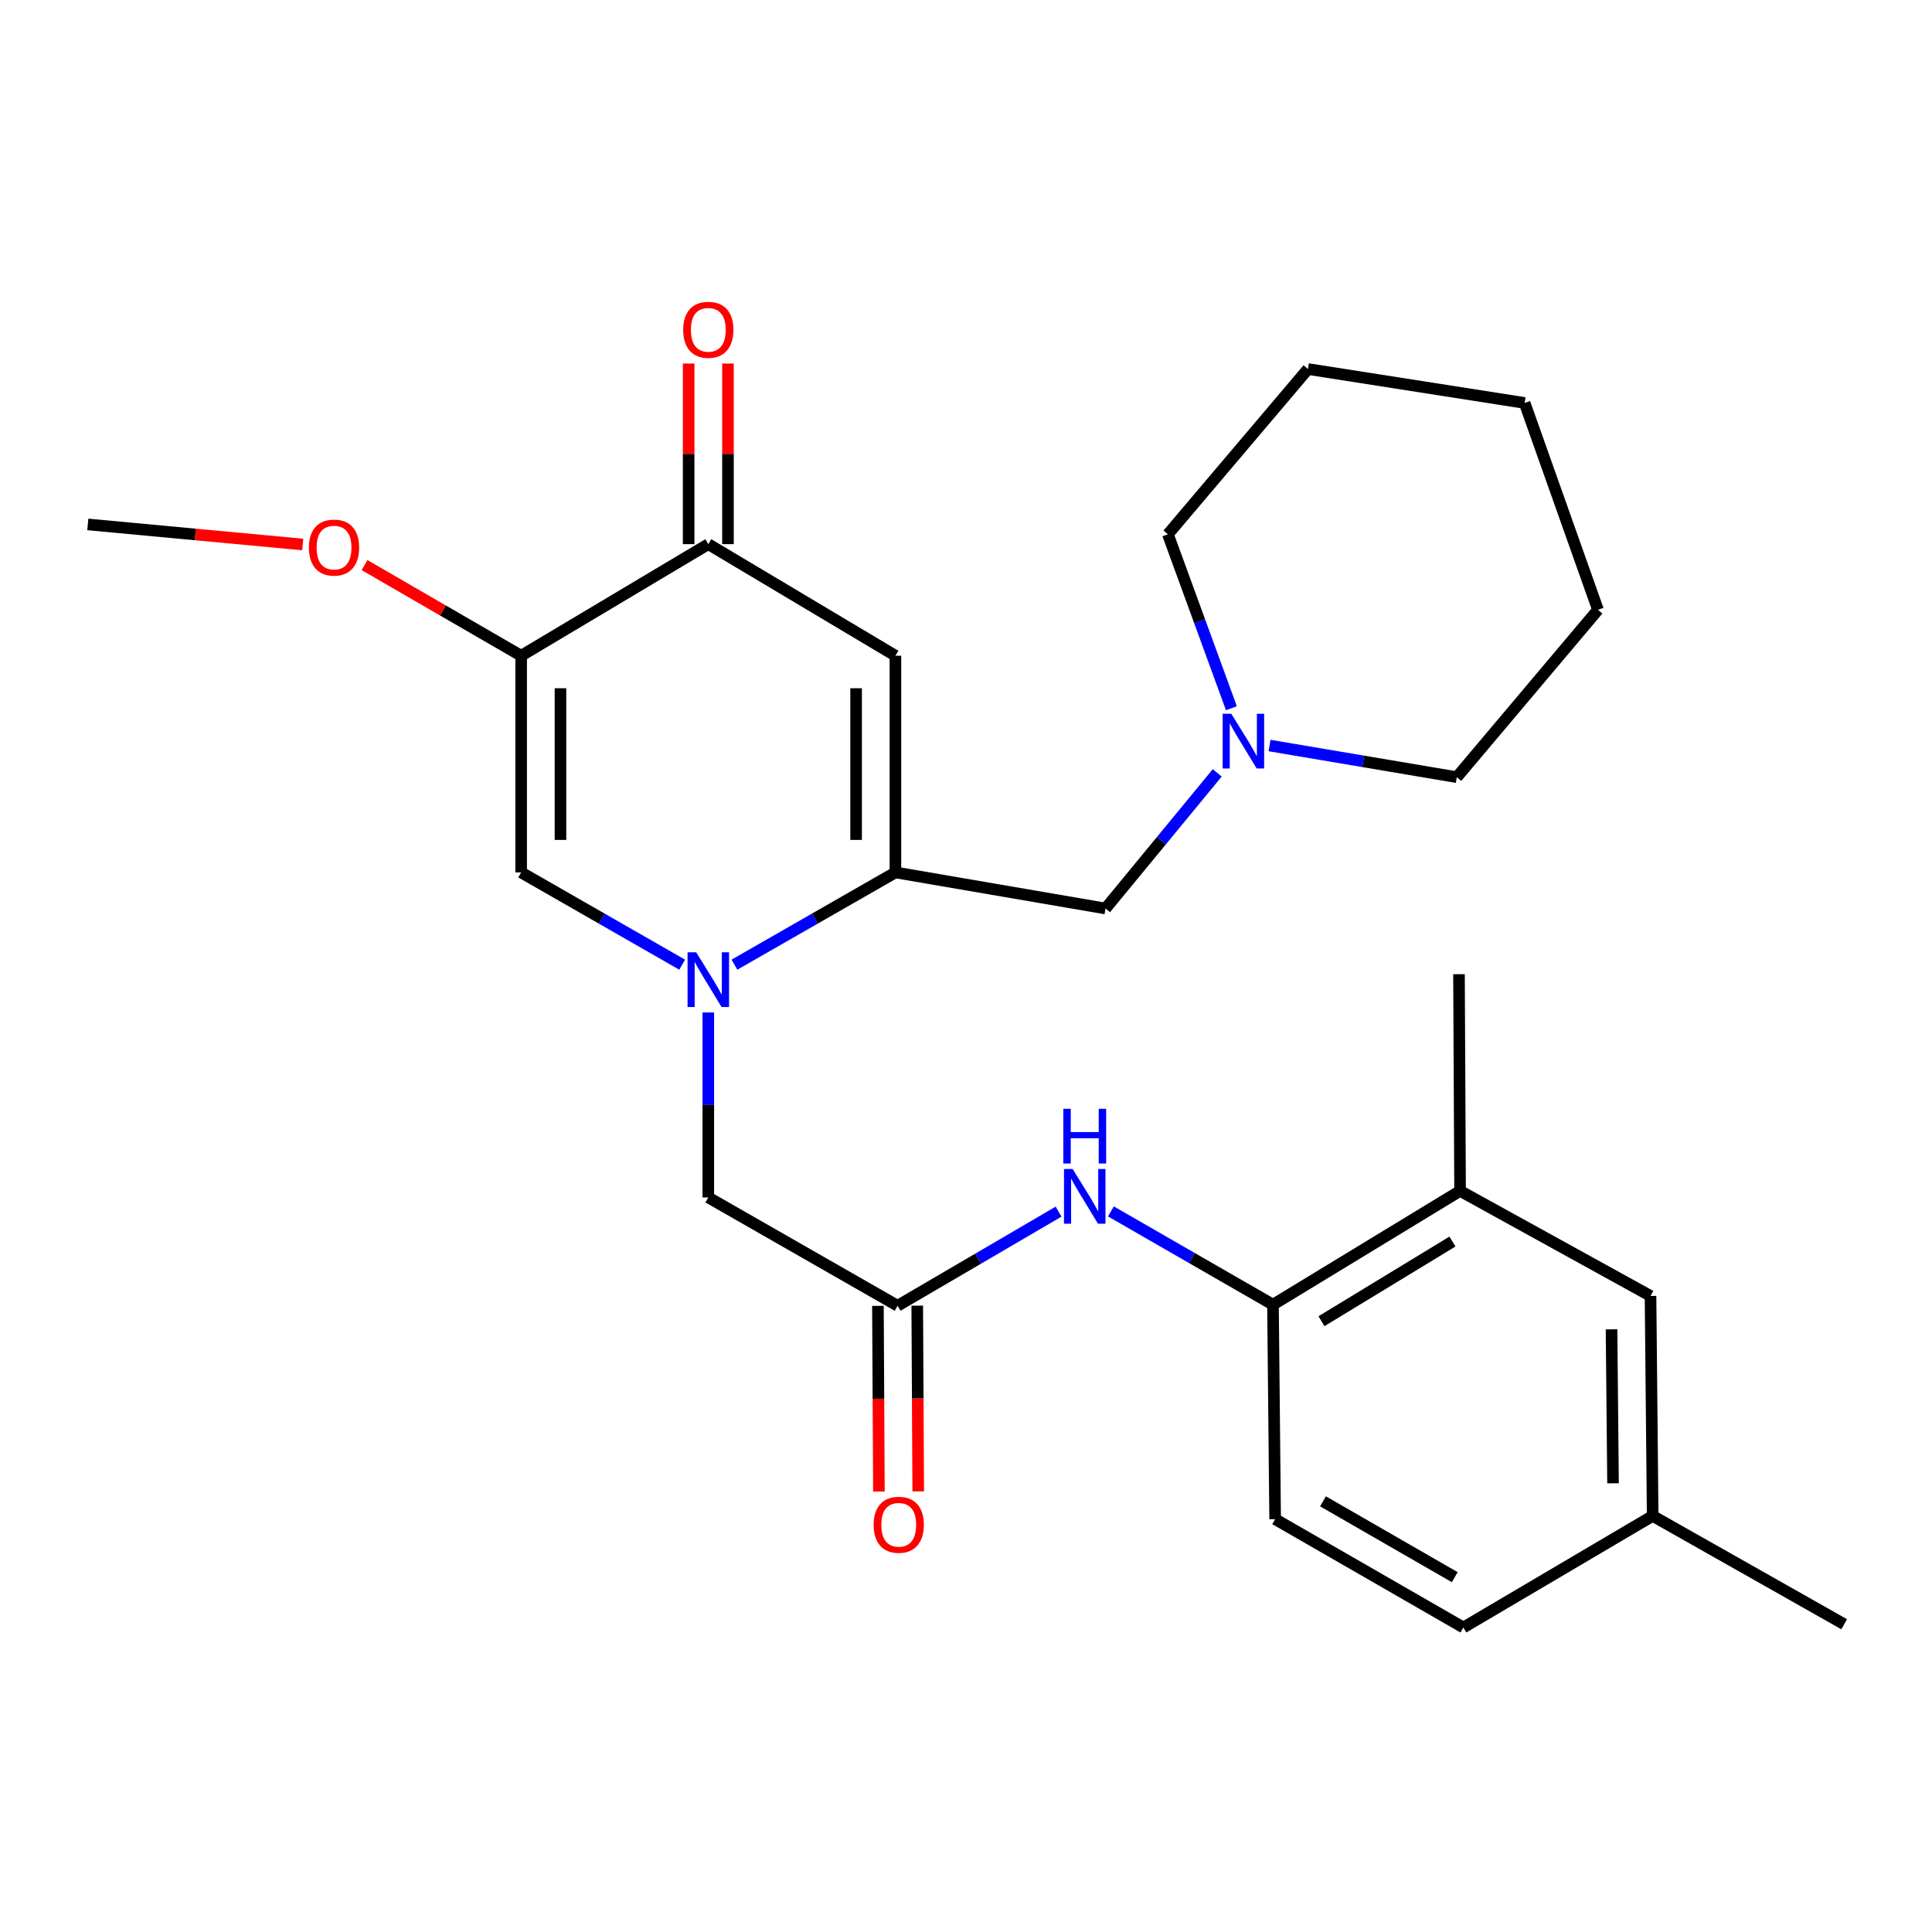<?xml version='1.0' encoding='iso-8859-1'?>
<svg version='1.1' baseProfile='full'
              xmlns='http://www.w3.org/2000/svg'
                      xmlns:rdkit='http://www.rdkit.org/xml'
                      xmlns:xlink='http://www.w3.org/1999/xlink'
                  xml:space='preserve'
width='1000px' height='1000px' viewBox='0 0 1000 1000'>
<!-- END OF HEADER -->
<rect style='opacity:1.0;fill:#FFFFFF;stroke:none' width='1000' height='1000' x='0' y='0'> </rect>
<path class='bond-0' d='M 380.146,499.319 L 421.809,475.441' style='fill:none;fill-rule:evenodd;stroke:#0000FF;stroke-width:6px;stroke-linecap:butt;stroke-linejoin:miter;stroke-opacity:1' />
<path class='bond-0' d='M 421.809,475.441 L 463.471,451.563' style='fill:none;fill-rule:evenodd;stroke:#000000;stroke-width:6px;stroke-linecap:butt;stroke-linejoin:miter;stroke-opacity:1' />
<path class='bond-3' d='M 353.084,499.32 L 311.416,475.442' style='fill:none;fill-rule:evenodd;stroke:#0000FF;stroke-width:6px;stroke-linecap:butt;stroke-linejoin:miter;stroke-opacity:1' />
<path class='bond-3' d='M 311.416,475.442 L 269.748,451.563' style='fill:none;fill-rule:evenodd;stroke:#000000;stroke-width:6px;stroke-linecap:butt;stroke-linejoin:miter;stroke-opacity:1' />
<path class='bond-8' d='M 366.615,524.052 L 366.615,571.922' style='fill:none;fill-rule:evenodd;stroke:#0000FF;stroke-width:6px;stroke-linecap:butt;stroke-linejoin:miter;stroke-opacity:1' />
<path class='bond-8' d='M 366.615,571.922 L 366.615,619.792' style='fill:none;fill-rule:evenodd;stroke:#000000;stroke-width:6px;stroke-linecap:butt;stroke-linejoin:miter;stroke-opacity:1' />
<path class='bond-1' d='M 463.471,451.563 L 463.471,339.411' style='fill:none;fill-rule:evenodd;stroke:#000000;stroke-width:6px;stroke-linecap:butt;stroke-linejoin:miter;stroke-opacity:1' />
<path class='bond-1' d='M 443.121,434.741 L 443.121,356.234' style='fill:none;fill-rule:evenodd;stroke:#000000;stroke-width:6px;stroke-linecap:butt;stroke-linejoin:miter;stroke-opacity:1' />
<path class='bond-9' d='M 463.471,451.563 L 572.221,470.24' style='fill:none;fill-rule:evenodd;stroke:#000000;stroke-width:6px;stroke-linecap:butt;stroke-linejoin:miter;stroke-opacity:1' />
<path class='bond-27' d='M 463.471,339.411 L 366.615,281.65' style='fill:none;fill-rule:evenodd;stroke:#000000;stroke-width:6px;stroke-linecap:butt;stroke-linejoin:miter;stroke-opacity:1' />
<path class='bond-2' d='M 269.748,339.411 L 269.748,451.563' style='fill:none;fill-rule:evenodd;stroke:#000000;stroke-width:6px;stroke-linecap:butt;stroke-linejoin:miter;stroke-opacity:1' />
<path class='bond-2' d='M 290.098,356.234 L 290.098,434.741' style='fill:none;fill-rule:evenodd;stroke:#000000;stroke-width:6px;stroke-linecap:butt;stroke-linejoin:miter;stroke-opacity:1' />
<path class='bond-4' d='M 269.748,339.411 L 366.615,281.65' style='fill:none;fill-rule:evenodd;stroke:#000000;stroke-width:6px;stroke-linecap:butt;stroke-linejoin:miter;stroke-opacity:1' />
<path class='bond-16' d='M 269.748,339.411 L 229.219,315.951' style='fill:none;fill-rule:evenodd;stroke:#000000;stroke-width:6px;stroke-linecap:butt;stroke-linejoin:miter;stroke-opacity:1' />
<path class='bond-16' d='M 229.219,315.951 L 188.69,292.491' style='fill:none;fill-rule:evenodd;stroke:#FF0000;stroke-width:6px;stroke-linecap:butt;stroke-linejoin:miter;stroke-opacity:1' />
<path class='bond-12' d='M 376.791,281.65 L 376.791,234.907' style='fill:none;fill-rule:evenodd;stroke:#000000;stroke-width:6px;stroke-linecap:butt;stroke-linejoin:miter;stroke-opacity:1' />
<path class='bond-12' d='M 376.791,234.907 L 376.791,188.164' style='fill:none;fill-rule:evenodd;stroke:#FF0000;stroke-width:6px;stroke-linecap:butt;stroke-linejoin:miter;stroke-opacity:1' />
<path class='bond-12' d='M 356.44,281.65 L 356.44,234.907' style='fill:none;fill-rule:evenodd;stroke:#000000;stroke-width:6px;stroke-linecap:butt;stroke-linejoin:miter;stroke-opacity:1' />
<path class='bond-12' d='M 356.44,234.907 L 356.44,188.164' style='fill:none;fill-rule:evenodd;stroke:#FF0000;stroke-width:6px;stroke-linecap:butt;stroke-linejoin:miter;stroke-opacity:1' />
<path class='bond-5' d='M 464.591,675.857 L 366.615,619.792' style='fill:none;fill-rule:evenodd;stroke:#000000;stroke-width:6px;stroke-linecap:butt;stroke-linejoin:miter;stroke-opacity:1' />
<path class='bond-6' d='M 464.591,675.857 L 506.252,651.501' style='fill:none;fill-rule:evenodd;stroke:#000000;stroke-width:6px;stroke-linecap:butt;stroke-linejoin:miter;stroke-opacity:1' />
<path class='bond-6' d='M 506.252,651.501 L 547.913,627.146' style='fill:none;fill-rule:evenodd;stroke:#0000FF;stroke-width:6px;stroke-linecap:butt;stroke-linejoin:miter;stroke-opacity:1' />
<path class='bond-14' d='M 454.416,675.911 L 454.67,723.976' style='fill:none;fill-rule:evenodd;stroke:#000000;stroke-width:6px;stroke-linecap:butt;stroke-linejoin:miter;stroke-opacity:1' />
<path class='bond-14' d='M 454.67,723.976 L 454.924,772.042' style='fill:none;fill-rule:evenodd;stroke:#FF0000;stroke-width:6px;stroke-linecap:butt;stroke-linejoin:miter;stroke-opacity:1' />
<path class='bond-14' d='M 474.766,675.803 L 475.02,723.869' style='fill:none;fill-rule:evenodd;stroke:#000000;stroke-width:6px;stroke-linecap:butt;stroke-linejoin:miter;stroke-opacity:1' />
<path class='bond-14' d='M 475.02,723.869 L 475.274,771.934' style='fill:none;fill-rule:evenodd;stroke:#FF0000;stroke-width:6px;stroke-linecap:butt;stroke-linejoin:miter;stroke-opacity:1' />
<path class='bond-7' d='M 575.008,627.026 L 616.949,651.164' style='fill:none;fill-rule:evenodd;stroke:#0000FF;stroke-width:6px;stroke-linecap:butt;stroke-linejoin:miter;stroke-opacity:1' />
<path class='bond-7' d='M 616.949,651.164 L 658.89,675.303' style='fill:none;fill-rule:evenodd;stroke:#000000;stroke-width:6px;stroke-linecap:butt;stroke-linejoin:miter;stroke-opacity:1' />
<path class='bond-11' d='M 658.89,675.303 L 755.735,616.4' style='fill:none;fill-rule:evenodd;stroke:#000000;stroke-width:6px;stroke-linecap:butt;stroke-linejoin:miter;stroke-opacity:1' />
<path class='bond-11' d='M 683.992,683.855 L 751.783,642.623' style='fill:none;fill-rule:evenodd;stroke:#000000;stroke-width:6px;stroke-linecap:butt;stroke-linejoin:miter;stroke-opacity:1' />
<path class='bond-15' d='M 658.89,675.303 L 660.009,786.314' style='fill:none;fill-rule:evenodd;stroke:#000000;stroke-width:6px;stroke-linecap:butt;stroke-linejoin:miter;stroke-opacity:1' />
<path class='bond-10' d='M 572.221,470.24 L 601.128,435.141' style='fill:none;fill-rule:evenodd;stroke:#000000;stroke-width:6px;stroke-linecap:butt;stroke-linejoin:miter;stroke-opacity:1' />
<path class='bond-10' d='M 601.128,435.141 L 630.036,400.041' style='fill:none;fill-rule:evenodd;stroke:#0000FF;stroke-width:6px;stroke-linecap:butt;stroke-linejoin:miter;stroke-opacity:1' />
<path class='bond-19' d='M 637.373,366.584 L 620.936,321.562' style='fill:none;fill-rule:evenodd;stroke:#0000FF;stroke-width:6px;stroke-linecap:butt;stroke-linejoin:miter;stroke-opacity:1' />
<path class='bond-19' d='M 620.936,321.562 L 604.499,276.54' style='fill:none;fill-rule:evenodd;stroke:#000000;stroke-width:6px;stroke-linecap:butt;stroke-linejoin:miter;stroke-opacity:1' />
<path class='bond-20' d='M 657.123,385.883 L 705.581,394.077' style='fill:none;fill-rule:evenodd;stroke:#0000FF;stroke-width:6px;stroke-linecap:butt;stroke-linejoin:miter;stroke-opacity:1' />
<path class='bond-20' d='M 705.581,394.077 L 754.039,402.271' style='fill:none;fill-rule:evenodd;stroke:#000000;stroke-width:6px;stroke-linecap:butt;stroke-linejoin:miter;stroke-opacity:1' />
<path class='bond-13' d='M 755.735,616.4 L 854.309,670.781' style='fill:none;fill-rule:evenodd;stroke:#000000;stroke-width:6px;stroke-linecap:butt;stroke-linejoin:miter;stroke-opacity:1' />
<path class='bond-21' d='M 755.735,616.4 L 755.17,504.248' style='fill:none;fill-rule:evenodd;stroke:#000000;stroke-width:6px;stroke-linecap:butt;stroke-linejoin:miter;stroke-opacity:1' />
<path class='bond-29' d='M 854.309,670.781 L 855.417,784.629' style='fill:none;fill-rule:evenodd;stroke:#000000;stroke-width:6px;stroke-linecap:butt;stroke-linejoin:miter;stroke-opacity:1' />
<path class='bond-29' d='M 834.126,688.056 L 834.902,767.75' style='fill:none;fill-rule:evenodd;stroke:#000000;stroke-width:6px;stroke-linecap:butt;stroke-linejoin:miter;stroke-opacity:1' />
<path class='bond-18' d='M 660.009,786.314 L 757.442,842.39' style='fill:none;fill-rule:evenodd;stroke:#000000;stroke-width:6px;stroke-linecap:butt;stroke-linejoin:miter;stroke-opacity:1' />
<path class='bond-18' d='M 684.776,777.088 L 752.978,816.341' style='fill:none;fill-rule:evenodd;stroke:#000000;stroke-width:6px;stroke-linecap:butt;stroke-linejoin:miter;stroke-opacity:1' />
<path class='bond-22' d='M 156.693,281.833 L 101.074,276.637' style='fill:none;fill-rule:evenodd;stroke:#FF0000;stroke-width:6px;stroke-linecap:butt;stroke-linejoin:miter;stroke-opacity:1' />
<path class='bond-22' d='M 101.074,276.637 L 45.455,271.441' style='fill:none;fill-rule:evenodd;stroke:#000000;stroke-width:6px;stroke-linecap:butt;stroke-linejoin:miter;stroke-opacity:1' />
<path class='bond-17' d='M 855.417,784.629 L 757.442,842.39' style='fill:none;fill-rule:evenodd;stroke:#000000;stroke-width:6px;stroke-linecap:butt;stroke-linejoin:miter;stroke-opacity:1' />
<path class='bond-23' d='M 855.417,784.629 L 954.545,840.705' style='fill:none;fill-rule:evenodd;stroke:#000000;stroke-width:6px;stroke-linecap:butt;stroke-linejoin:miter;stroke-opacity:1' />
<path class='bond-24' d='M 604.499,276.54 L 676.991,191.012' style='fill:none;fill-rule:evenodd;stroke:#000000;stroke-width:6px;stroke-linecap:butt;stroke-linejoin:miter;stroke-opacity:1' />
<path class='bond-25' d='M 754.039,402.271 L 827.108,315.624' style='fill:none;fill-rule:evenodd;stroke:#000000;stroke-width:6px;stroke-linecap:butt;stroke-linejoin:miter;stroke-opacity:1' />
<path class='bond-28' d='M 676.991,191.012 L 789.143,208.57' style='fill:none;fill-rule:evenodd;stroke:#000000;stroke-width:6px;stroke-linecap:butt;stroke-linejoin:miter;stroke-opacity:1' />
<path class='bond-26' d='M 827.108,315.624 L 789.143,208.57' style='fill:none;fill-rule:evenodd;stroke:#000000;stroke-width:6px;stroke-linecap:butt;stroke-linejoin:miter;stroke-opacity:1' />
<path  class='atom-0' d='M 360.355 492.914
L 369.635 507.914
Q 370.555 509.394, 372.035 512.074
Q 373.515 514.754, 373.595 514.914
L 373.595 492.914
L 377.355 492.914
L 377.355 521.234
L 373.475 521.234
L 363.515 504.834
Q 362.355 502.914, 361.115 500.714
Q 359.915 498.514, 359.555 497.834
L 359.555 521.234
L 355.875 521.234
L 355.875 492.914
L 360.355 492.914
' fill='#0000FF'/>
<path  class='atom-7' d='M 555.198 605.067
L 564.478 620.067
Q 565.398 621.547, 566.878 624.227
Q 568.358 626.907, 568.438 627.067
L 568.438 605.067
L 572.198 605.067
L 572.198 633.387
L 568.318 633.387
L 558.358 616.987
Q 557.198 615.067, 555.958 612.867
Q 554.758 610.667, 554.398 609.987
L 554.398 633.387
L 550.718 633.387
L 550.718 605.067
L 555.198 605.067
' fill='#0000FF'/>
<path  class='atom-7' d='M 550.378 573.915
L 554.218 573.915
L 554.218 585.955
L 568.698 585.955
L 568.698 573.915
L 572.538 573.915
L 572.538 602.235
L 568.698 602.235
L 568.698 589.155
L 554.218 589.155
L 554.218 602.235
L 550.378 602.235
L 550.378 573.915
' fill='#0000FF'/>
<path  class='atom-11' d='M 637.322 369.434
L 646.602 384.434
Q 647.522 385.914, 649.002 388.594
Q 650.482 391.274, 650.562 391.434
L 650.562 369.434
L 654.322 369.434
L 654.322 397.754
L 650.442 397.754
L 640.482 381.354
Q 639.322 379.434, 638.082 377.234
Q 636.882 375.034, 636.522 374.354
L 636.522 397.754
L 632.842 397.754
L 632.842 369.434
L 637.322 369.434
' fill='#0000FF'/>
<path  class='atom-13' d='M 353.615 170.708
Q 353.615 163.908, 356.975 160.108
Q 360.335 156.308, 366.615 156.308
Q 372.895 156.308, 376.255 160.108
Q 379.615 163.908, 379.615 170.708
Q 379.615 177.588, 376.215 181.508
Q 372.815 185.388, 366.615 185.388
Q 360.375 185.388, 356.975 181.508
Q 353.615 177.628, 353.615 170.708
M 366.615 182.188
Q 370.935 182.188, 373.255 179.308
Q 375.615 176.388, 375.615 170.708
Q 375.615 165.148, 373.255 162.348
Q 370.935 159.508, 366.615 159.508
Q 362.295 159.508, 359.935 162.308
Q 357.615 165.108, 357.615 170.708
Q 357.615 176.428, 359.935 179.308
Q 362.295 182.188, 366.615 182.188
' fill='#FF0000'/>
<path  class='atom-15' d='M 452.19 789.22
Q 452.19 782.42, 455.55 778.62
Q 458.91 774.82, 465.19 774.82
Q 471.47 774.82, 474.83 778.62
Q 478.19 782.42, 478.19 789.22
Q 478.19 796.1, 474.79 800.02
Q 471.39 803.9, 465.19 803.9
Q 458.95 803.9, 455.55 800.02
Q 452.19 796.14, 452.19 789.22
M 465.19 800.7
Q 469.51 800.7, 471.83 797.82
Q 474.19 794.9, 474.19 789.22
Q 474.19 783.66, 471.83 780.86
Q 469.51 778.02, 465.19 778.02
Q 460.87 778.02, 458.51 780.82
Q 456.19 783.62, 456.19 789.22
Q 456.19 794.94, 458.51 797.82
Q 460.87 800.7, 465.19 800.7
' fill='#FF0000'/>
<path  class='atom-17' d='M 159.892 283.426
Q 159.892 276.626, 163.252 272.826
Q 166.612 269.026, 172.892 269.026
Q 179.172 269.026, 182.532 272.826
Q 185.892 276.626, 185.892 283.426
Q 185.892 290.306, 182.492 294.226
Q 179.092 298.106, 172.892 298.106
Q 166.652 298.106, 163.252 294.226
Q 159.892 290.346, 159.892 283.426
M 172.892 294.906
Q 177.212 294.906, 179.532 292.026
Q 181.892 289.106, 181.892 283.426
Q 181.892 277.866, 179.532 275.066
Q 177.212 272.226, 172.892 272.226
Q 168.572 272.226, 166.212 275.026
Q 163.892 277.826, 163.892 283.426
Q 163.892 289.146, 166.212 292.026
Q 168.572 294.906, 172.892 294.906
' fill='#FF0000'/>
</svg>
